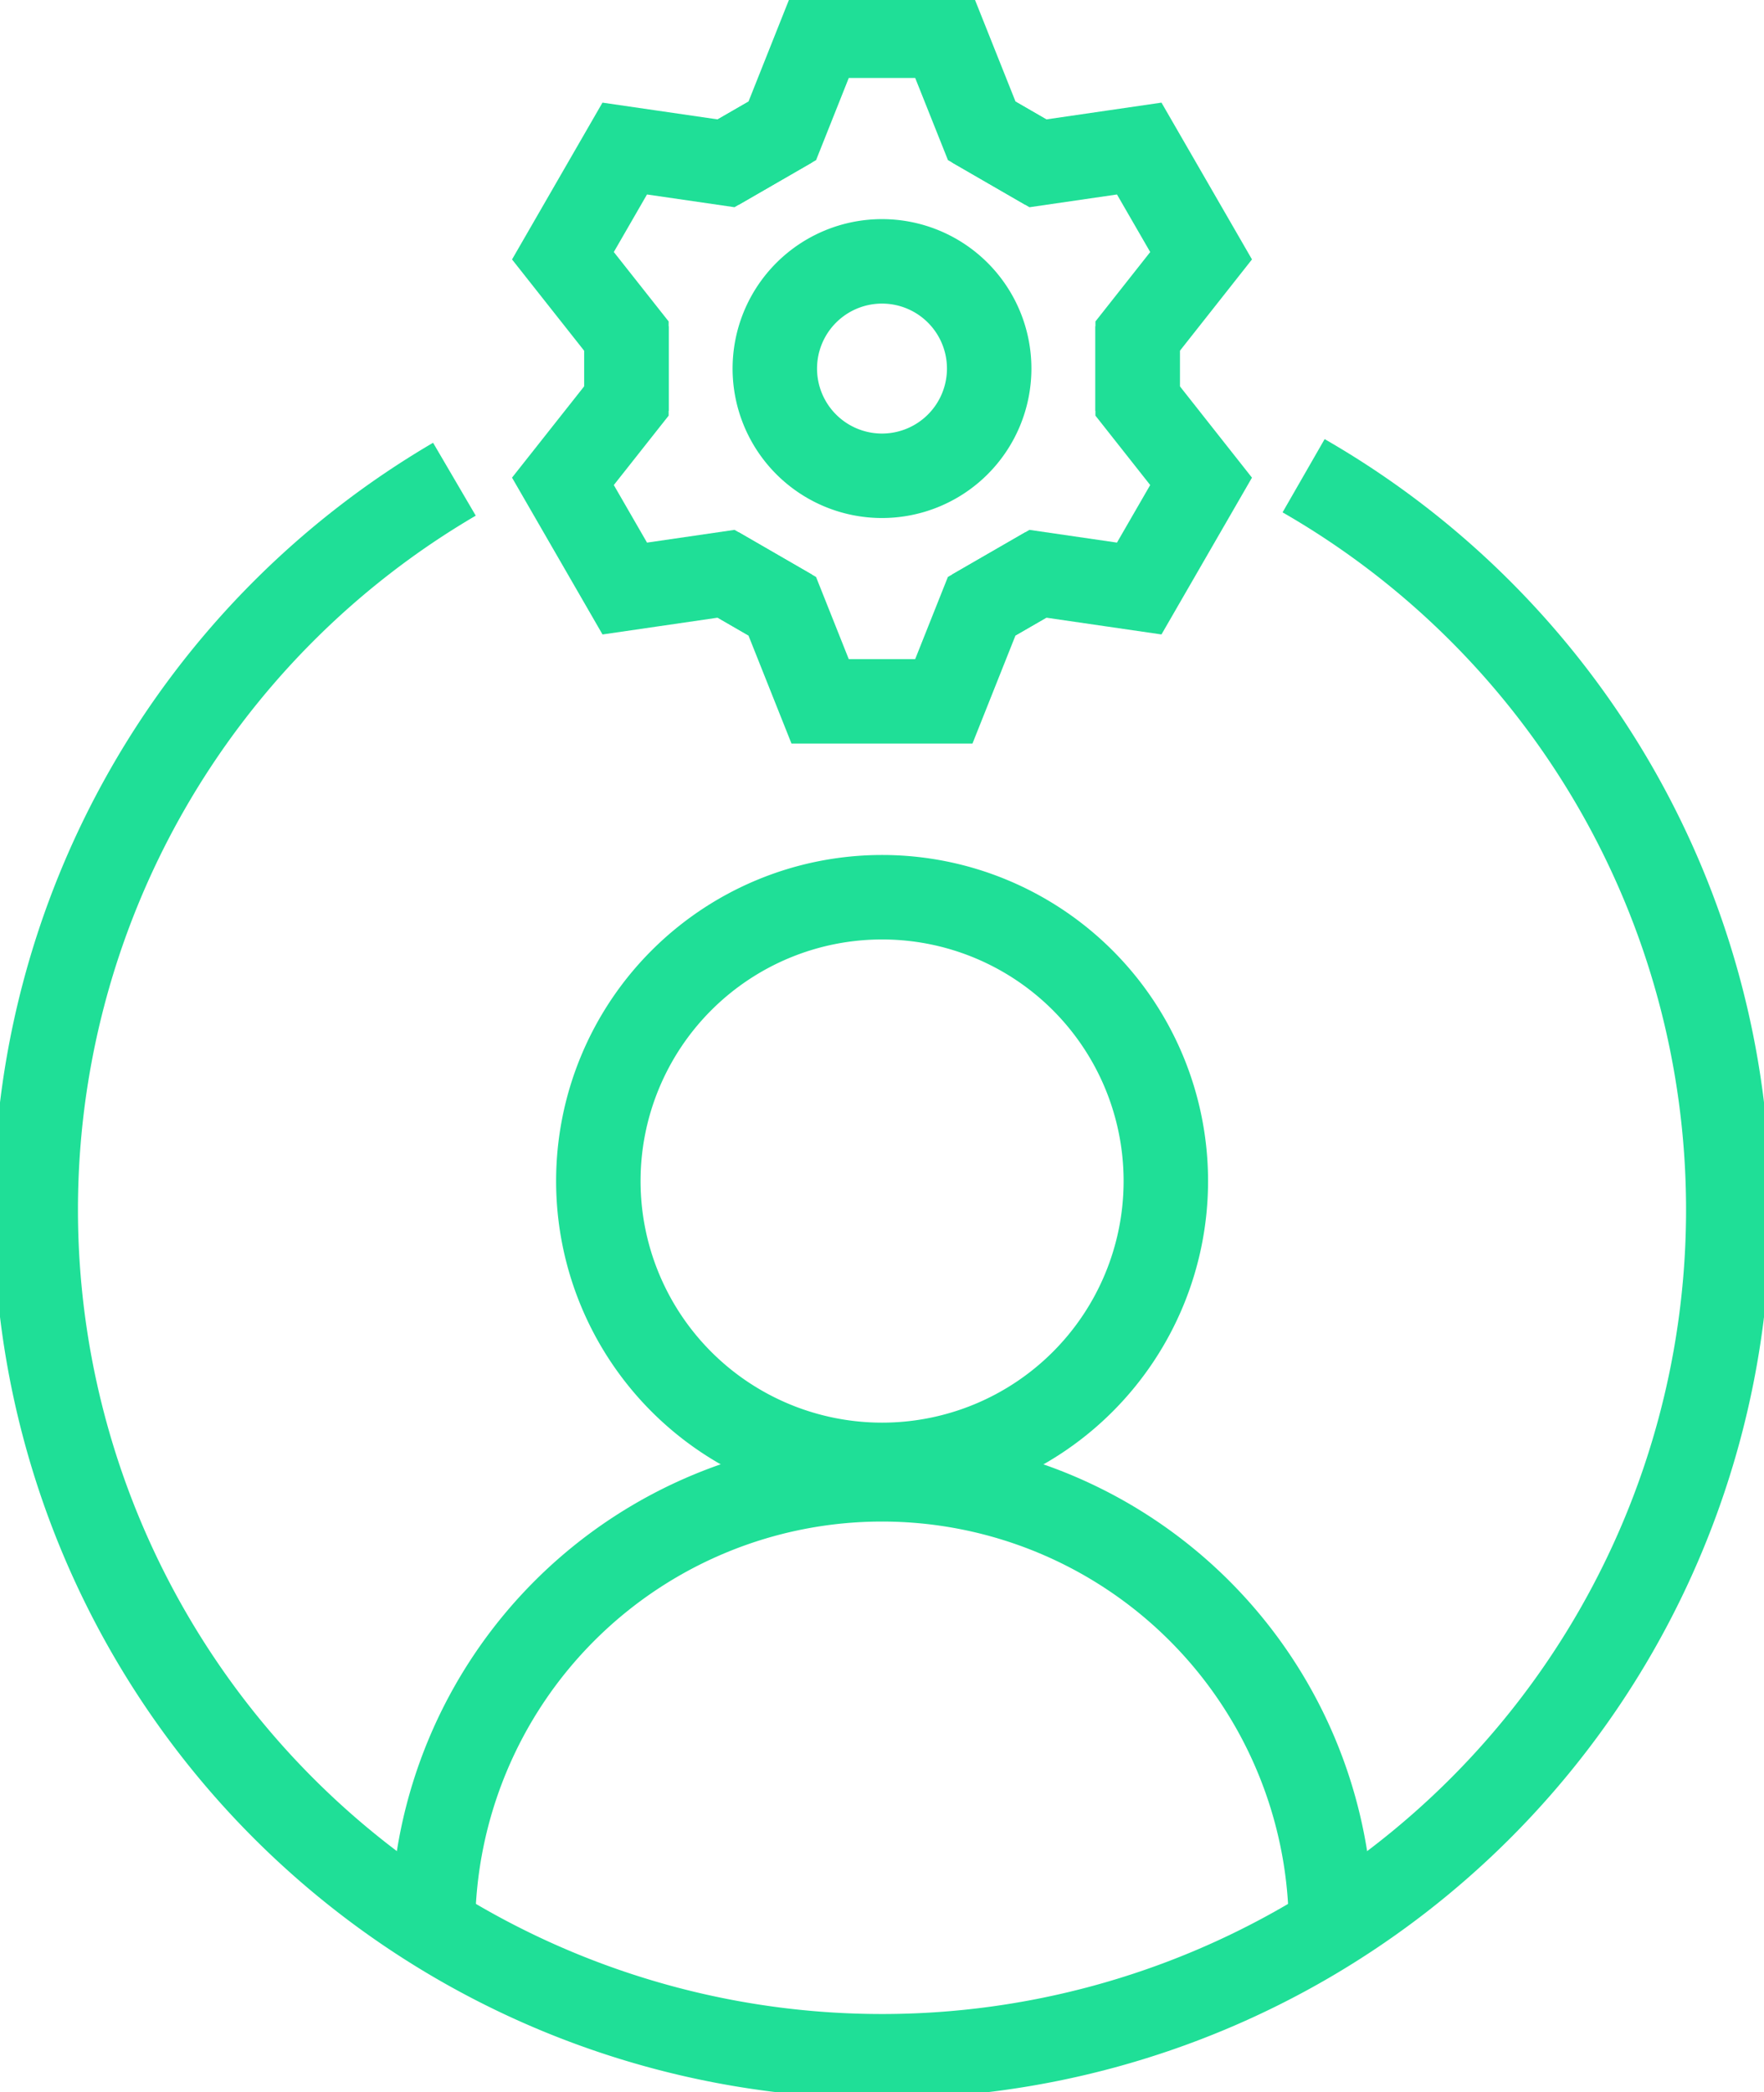 <svg xmlns="http://www.w3.org/2000/svg" xmlns:xlink="http://www.w3.org/1999/xlink" width="104.442" height="123.836" viewBox="0 0 104.442 123.836">
  <defs>
    <clipPath id="clip-path">
      <rect id="Rectangle_182" data-name="Rectangle 182" width="104.442" height="123.836" fill="none" stroke="#1fdf97" stroke-width="5"/>
    </clipPath>
  </defs>
  <g id="Group_383" data-name="Group 383" transform="translate(0 0)">
    <g id="Group_357" data-name="Group 357" transform="translate(0 0)" clip-path="url(#clip-path)">
      <path id="Path_326" data-name="Path 326" d="M45.231,17.317a6.346,6.346,0,1,1-6.344-6.344A6.345,6.345,0,0,1,45.231,17.317Z" transform="translate(13.336 4.497)" fill="none" stroke="#1fdf97" stroke-linecap="square" stroke-width="5"/>
      <path id="Path_327" data-name="Path 327" d="M31.672,24.77l1.662.96,2.243,5.632H42.9l2.242-5.632,1.664-.96" transform="translate(12.981 10.152)" fill="none" stroke="#1fdf97" stroke-linecap="square" stroke-width="5"/>
      <path id="Path_328" data-name="Path 328" d="M34.964,28.581l-1.662-.96-6,.874L23.64,22.15,27.4,17.392V15.473" transform="translate(9.689 6.341)" fill="none" stroke="#1fdf97" stroke-linecap="square" stroke-width="5"/>
      <path id="Path_329" data-name="Path 329" d="M49.976,15.473v1.919l3.756,4.758-3.663,6.344-6-.873-1.662.959" transform="translate(17.381 6.341)" fill="none" stroke="#1fdf97" stroke-linecap="square" stroke-width="5"/>
      <path id="Path_330" data-name="Path 330" d="M46.808,8.092l-1.662-.96L42.9,1.5H35.577L33.336,7.132l-1.664.96" transform="translate(12.981 0.614)" fill="none" stroke="#1fdf97" stroke-linecap="square" stroke-width="5"/>
      <path id="Path_331" data-name="Path 331" d="M42.408,6.176l1.662.96,6-.874,3.663,6.344-3.756,4.758v1.919" transform="translate(17.381 2.531)" fill="none" stroke="#1fdf97" stroke-linecap="square" stroke-width="5"/>
      <path id="Path_332" data-name="Path 332" d="M27.4,19.283V17.365L23.64,12.606,27.3,6.262l6,.873,1.662-.959" transform="translate(9.689 2.531)" fill="none" stroke="#1fdf97" stroke-linecap="square" stroke-width="5"/>
      <path id="Path_333" data-name="Path 333" d="M58.73,54.47a16.8,16.8,0,1,1-16.8-16.8A16.8,16.8,0,0,1,58.73,54.47Z" transform="translate(10.296 15.437)" fill="none" stroke="#1fdf97" stroke-linecap="square" stroke-width="5"/>
      <path id="Path_334" data-name="Path 334" d="M76.568,19.973a50.106,50.106,0,1,1-50.278.206" transform="translate(0.615 8.186)" fill="none" stroke="#1fdf97" stroke-width="5"/>
      <path id="Path_335" data-name="Path 335" d="M18.183,88.577a26.586,26.586,0,0,1,53.171,0" transform="translate(7.452 25.407)" fill="none" stroke="#1fdf97" stroke-width="5"/>
    </g>
  </g>
</svg>
